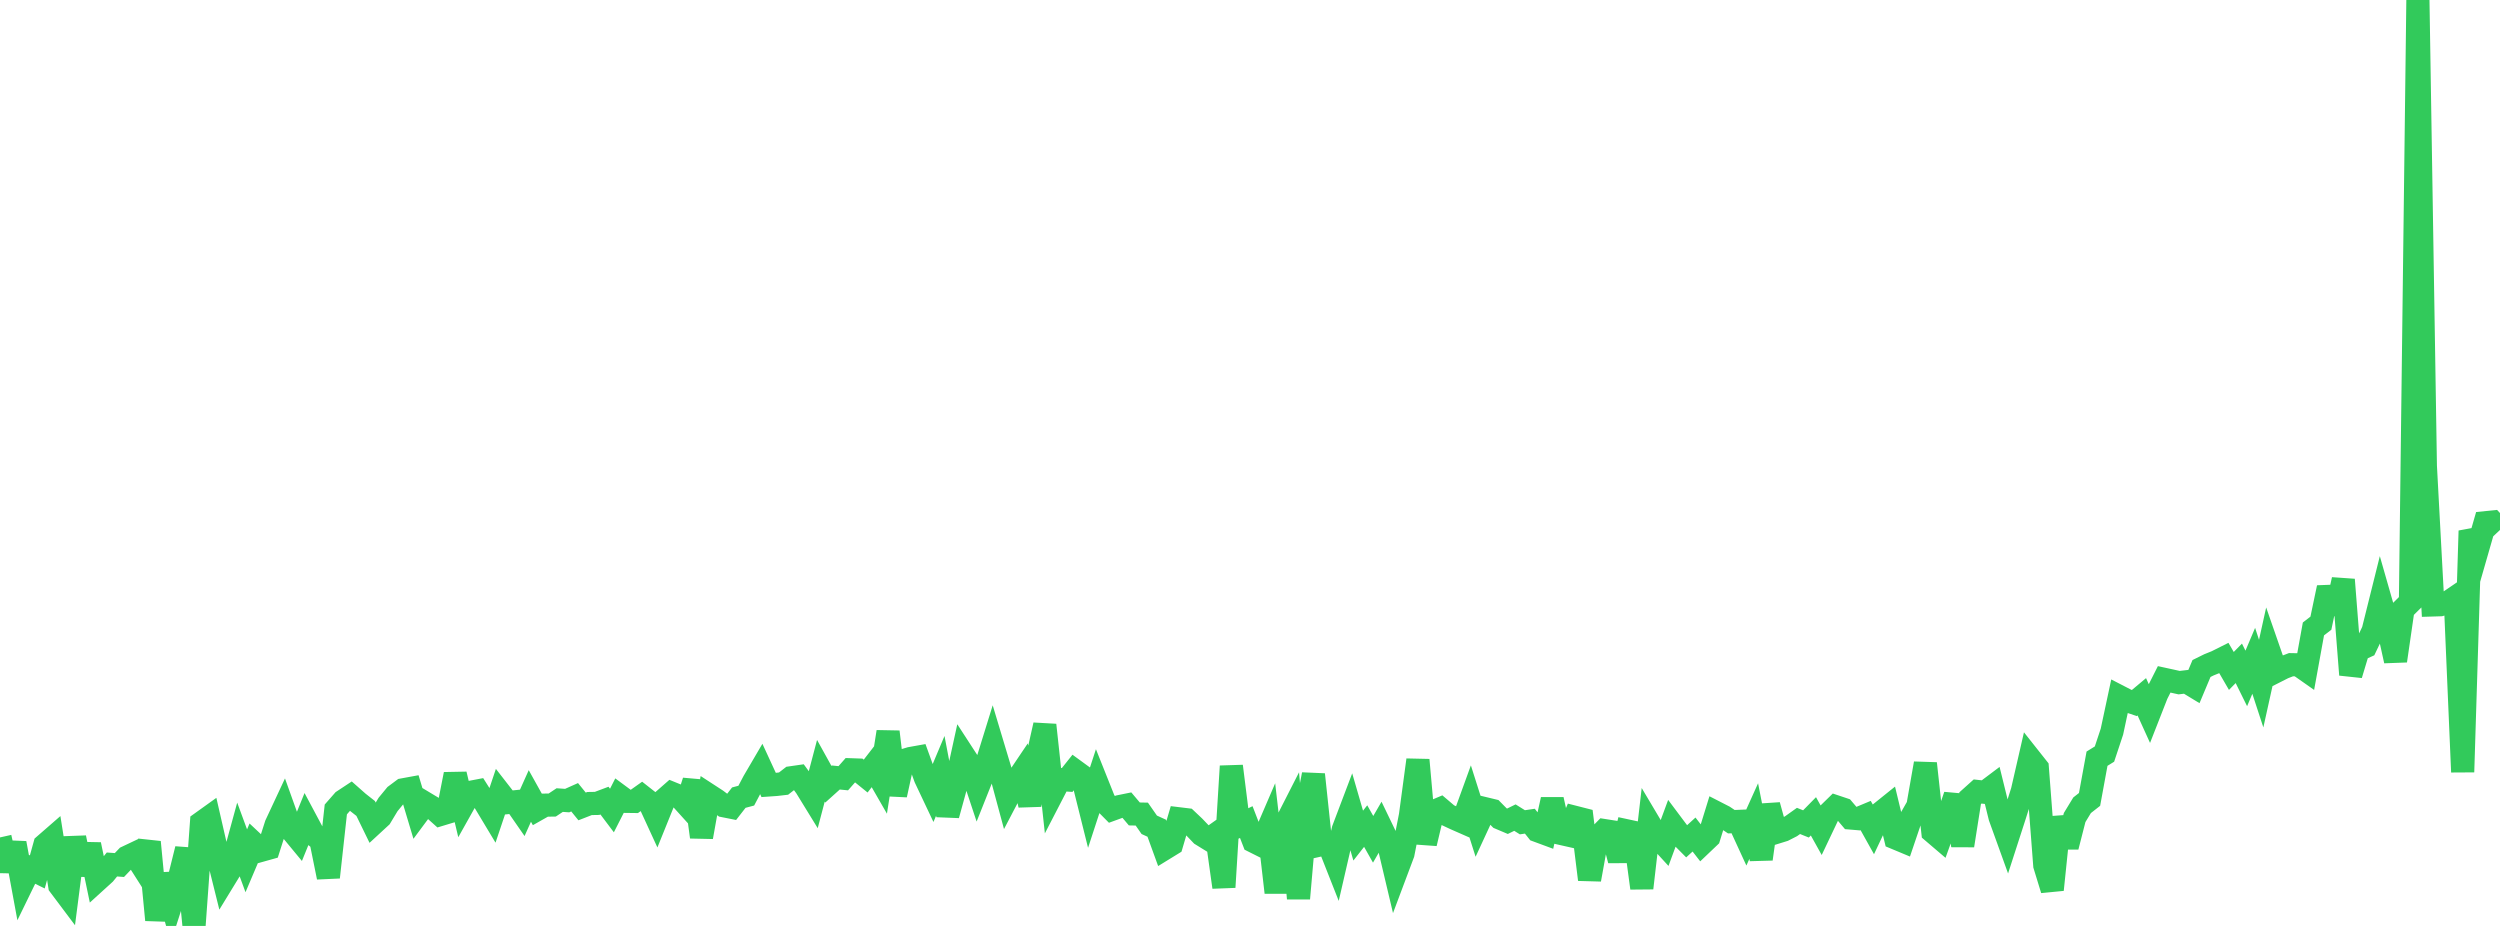 <?xml version="1.0" standalone="no"?>
<!DOCTYPE svg PUBLIC "-//W3C//DTD SVG 1.1//EN" "http://www.w3.org/Graphics/SVG/1.1/DTD/svg11.dtd">

<svg width="135" height="50" viewBox="0 0 135 50" preserveAspectRatio="none" 
  xmlns="http://www.w3.org/2000/svg"
  xmlns:xlink="http://www.w3.org/1999/xlink">


<polyline points="0.0, 45.221 0.403, 47.009 0.806, 45.531 1.209, 47.713 1.612, 46.886 2.015, 47.084 2.418, 45.631 2.821, 45.28 3.224, 47.82 3.627, 48.357 4.03, 45.236 4.433, 47.216 4.836, 45.608 5.239, 47.541 5.642, 47.175 6.045, 46.682 6.448, 46.712 6.851, 46.289 7.254, 46.098 7.657, 46.731 8.06, 45.473 8.463, 49.677 8.866, 47.221 9.269, 48.716 9.672, 47.47 10.075, 45.848 10.478, 50.0 10.881, 44.428 11.284, 44.139 11.687, 45.898 12.09, 47.519 12.493, 46.86 12.896, 45.388 13.299, 46.483 13.701, 45.537 14.104, 45.915 14.507, 45.802 14.91, 44.538 15.313, 43.675 15.716, 44.799 16.119, 45.287 16.522, 44.295 16.925, 45.05 17.328, 45.384 17.731, 47.371 18.134, 43.71 18.537, 43.25 18.94, 42.984 19.343, 43.34 19.746, 43.657 20.149, 44.484 20.552, 44.112 20.955, 43.443 21.358, 42.953 21.761, 42.652 22.164, 42.578 22.567, 43.922 22.97, 43.379 23.373, 43.621 23.776, 43.983 24.179, 43.861 24.582, 41.811 24.985, 43.508 25.388, 42.789 25.791, 42.712 26.194, 43.351 26.597, 44.022 27.0, 42.822 27.403, 43.34 27.806, 43.298 28.209, 43.88 28.612, 42.982 29.015, 43.706 29.418, 43.478 29.821, 43.472 30.224, 43.204 30.627, 43.232 31.03, 43.052 31.433, 43.548 31.836, 43.391 32.239, 43.384 32.642, 43.233 33.045, 43.768 33.448, 42.975 33.851, 43.273 34.254, 43.278 34.657, 42.992 35.06, 43.309 35.463, 44.186 35.866, 43.189 36.269, 42.835 36.672, 42.999 37.075, 43.445 37.478, 42.185 37.881, 45.198 38.284, 42.944 38.687, 43.206 39.09, 43.511 39.493, 43.591 39.896, 43.072 40.299, 42.965 40.701, 42.202 41.104, 41.514 41.507, 42.388 41.91, 42.36 42.313, 42.314 42.716, 42.001 43.119, 41.943 43.522, 42.494 43.925, 43.15 44.328, 41.621 44.731, 42.348 45.134, 41.985 45.537, 42.025 45.94, 41.568 46.343, 41.582 46.746, 41.908 47.149, 41.388 47.552, 42.089 47.955, 39.519 48.358, 42.924 48.761, 41.081 49.164, 40.96 49.567, 40.888 49.97, 42.002 50.373, 42.854 50.776, 41.895 51.179, 44.013 51.582, 42.549 51.985, 40.705 52.388, 41.326 52.791, 42.541 53.194, 41.529 53.597, 40.228 54.0, 41.57 54.403, 43.064 54.806, 42.294 55.209, 41.695 55.612, 43.473 56.015, 40.942 56.418, 39.151 56.821, 42.872 57.224, 42.093 57.627, 42.119 58.03, 41.613 58.433, 41.907 58.836, 43.523 59.239, 42.289 59.642, 43.298 60.045, 43.705 60.448, 43.558 60.851, 43.476 61.254, 43.953 61.657, 43.961 62.06, 44.539 62.463, 44.723 62.866, 45.833 63.269, 45.585 63.672, 44.216 64.075, 44.265 64.478, 44.646 64.881, 45.068 65.284, 45.317 65.687, 45.032 66.09, 47.907 66.493, 41.375 66.896, 44.587 67.299, 44.392 67.701, 45.433 68.104, 45.635 68.507, 44.698 68.91, 48.195 69.313, 44.72 69.716, 43.929 70.119, 48.515 70.522, 43.906 70.925, 41.823 71.328, 45.616 71.731, 45.525 72.134, 46.547 72.537, 44.797 72.94, 43.733 73.343, 45.123 73.746, 44.608 74.149, 45.323 74.552, 44.627 74.955, 45.463 75.358, 47.167 75.761, 46.094 76.164, 44.037 76.567, 41.038 76.97, 45.544 77.373, 43.844 77.776, 43.674 78.179, 44.017 78.582, 44.206 78.985, 44.383 79.388, 43.272 79.791, 44.542 80.194, 43.671 80.597, 43.768 81.0, 44.177 81.403, 44.348 81.806, 44.151 82.209, 44.403 82.612, 44.344 83.015, 44.852 83.418, 45.001 83.821, 43.177 84.224, 44.989 84.627, 45.08 85.03, 44.133 85.433, 44.236 85.836, 47.494 86.239, 45.265 86.642, 44.853 87.045, 44.916 87.448, 46.455 87.851, 44.866 88.254, 44.953 88.657, 47.956 89.06, 44.465 89.463, 45.144 89.866, 45.583 90.269, 44.489 90.672, 45.027 91.075, 45.433 91.478, 45.065 91.881, 45.583 92.284, 45.199 92.687, 43.894 93.09, 44.101 93.493, 44.372 93.896, 44.355 94.299, 45.231 94.701, 44.339 95.104, 46.385 95.507, 43.484 95.91, 44.948 96.313, 44.823 96.716, 44.617 97.119, 44.33 97.522, 44.492 97.925, 44.082 98.328, 44.806 98.731, 43.958 99.134, 43.564 99.537, 43.699 99.94, 44.173 100.343, 44.207 100.746, 44.039 101.149, 44.761 101.552, 43.905 101.955, 43.581 102.358, 45.251 102.761, 45.419 103.164, 44.229 103.567, 43.523 103.97, 41.227 104.373, 44.917 104.776, 45.261 105.179, 44.141 105.582, 42.961 105.985, 45.658 106.388, 43.103 106.791, 42.741 107.194, 42.785 107.597, 42.482 108.0, 44.119 108.403, 45.236 108.806, 43.99 109.209, 42.71 109.612, 40.953 110.015, 41.462 110.418, 46.73 110.821, 48.044 111.224, 44.141 111.627, 45.723 112.03, 44.147 112.433, 43.484 112.836, 43.168 113.239, 40.969 113.642, 40.72 114.045, 39.506 114.448, 37.62 114.851, 37.828 115.254, 37.964 115.657, 37.626 116.06, 38.513 116.463, 37.484 116.866, 36.685 117.269, 36.773 117.672, 36.863 118.075, 36.815 118.478, 37.06 118.881, 36.099 119.284, 35.9 119.687, 35.737 120.09, 35.535 120.493, 36.231 120.896, 35.82 121.299, 36.635 121.701, 35.685 122.104, 36.915 122.507, 35.092 122.91, 36.251 123.313, 36.047 123.716, 35.893 124.119, 35.9 124.522, 36.183 124.925, 33.963 125.328, 33.652 125.731, 31.733 126.134, 33.116 126.537, 31.302 126.94, 36.435 127.343, 35.094 127.746, 34.911 128.149, 34.068 128.552, 32.45 128.955, 33.859 129.358, 35.684 129.761, 32.906 130.164, 32.507 130.567, 0.0 130.97, 25.168 131.373, 32.667 131.776, 32.655 132.179, 32.541 132.582, 32.266 132.985, 41.689 133.388, 28.666 133.791, 29.631 134.194, 28.229 134.597, 28.188 135.0, 28.618" fill="none" stroke="#32ca5b" stroke-width="1.25"/>

</svg>